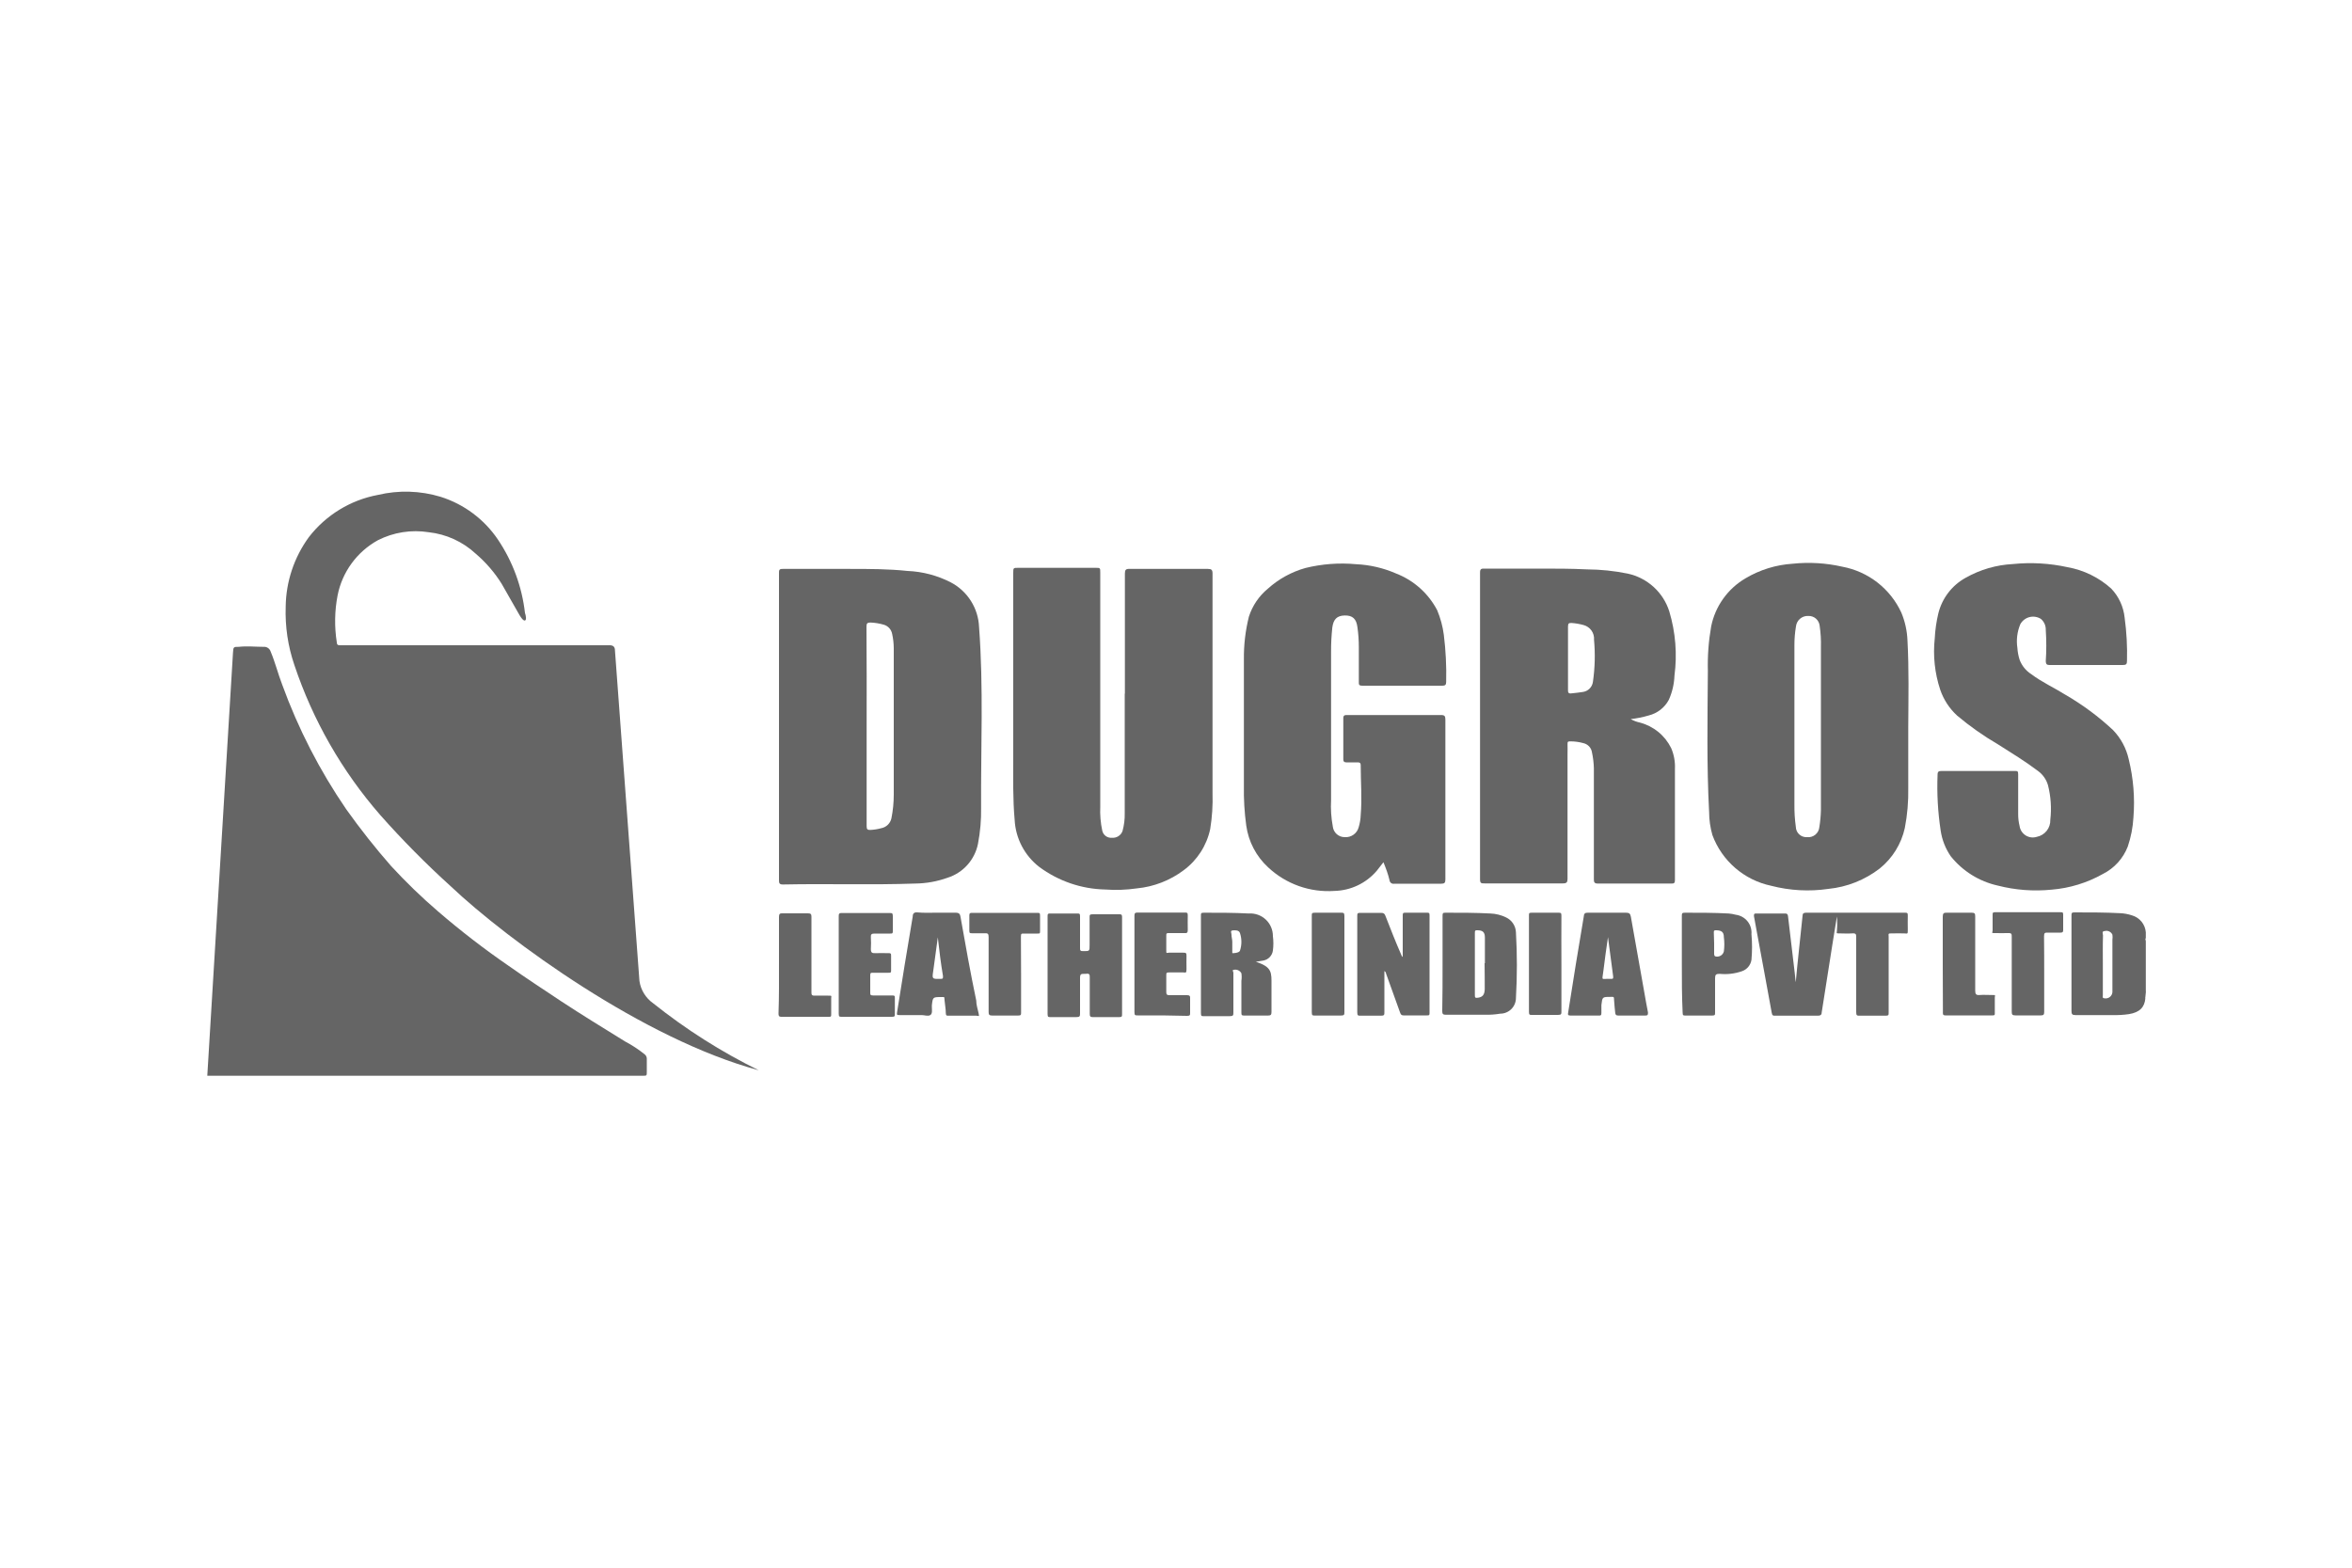 <svg width="150" height="100" viewBox="0 0 150 100" fill="none" xmlns="http://www.w3.org/2000/svg">
<path d="M41.25 67.53C41.25 67.476 41.238 67.422 41.213 67.374C41.189 67.325 41.154 67.283 41.11 67.25C40.72 66.938 40.302 66.663 39.86 66.43C38.49 65.58 37.11 64.74 35.76 63.85C34.65 63.11 33.53 62.38 32.44 61.61C30.878 60.536 29.376 59.377 27.94 58.14C26.885 57.233 25.883 56.264 24.94 55.24C23.926 54.083 22.972 52.874 22.08 51.62C20.391 49.156 19.02 46.488 18 43.68C17.73 42.98 17.55 42.25 17.26 41.56C17.231 41.468 17.172 41.388 17.092 41.334C17.012 41.279 16.917 41.253 16.82 41.26C16.29 41.26 15.76 41.2 15.23 41.26C14.9 41.26 14.88 41.26 14.86 41.62L13.22 68.62H41C41.25 68.62 41.25 68.62 41.25 68.36C41.25 68.1 41.25 67.87 41.25 67.53Z" fill="#656565"/>
<path d="M136.82 63.62C136.814 63.63 136.81 63.642 136.81 63.655C136.81 63.667 136.814 63.679 136.82 63.69C136.77 64.24 136.47 64.58 135.77 64.69C135.439 64.738 135.104 64.758 134.77 64.75C133.96 64.75 133.16 64.75 132.35 64.75C132.15 64.75 132.11 64.68 132.11 64.49C132.11 62.49 132.11 60.44 132.11 58.42C132.11 58.25 132.11 58.19 132.33 58.2C133.33 58.2 134.25 58.2 135.21 58.25C135.469 58.261 135.724 58.308 135.97 58.39C136.209 58.459 136.422 58.599 136.579 58.792C136.736 58.985 136.831 59.221 136.85 59.47C136.85 59.47 136.85 59.55 136.85 59.56V59.84C136.79 59.9 136.85 59.97 136.85 60.04V63.12C136.85 63.19 136.85 63.26 136.85 63.32L136.82 63.62ZM134.11 61.49V63.49C134.11 63.56 134.06 63.67 134.21 63.68C134.269 63.691 134.331 63.69 134.39 63.676C134.449 63.662 134.504 63.636 134.552 63.599C134.6 63.562 134.64 63.516 134.669 63.462C134.698 63.409 134.715 63.35 134.72 63.29C134.72 63.18 134.72 63.06 134.72 62.94V59.94C134.735 59.834 134.735 59.726 134.72 59.62C134.678 59.53 134.607 59.457 134.517 59.415C134.427 59.373 134.326 59.364 134.23 59.39C134.02 59.39 134.12 59.58 134.12 59.67C134.1 60.24 134.11 60.87 134.11 61.49Z" fill="#656565"/>
<path d="M136.82 63.34C136.76 63.28 136.82 63.21 136.82 63.14V60.06C136.82 59.99 136.82 59.92 136.82 59.86V63.34Z" fill="#656565"/>
<path d="M41.66 64C41.423 63.834 41.223 63.622 41.072 63.376C40.92 63.13 40.821 62.856 40.78 62.57L39.22 41.5C39.22 41.28 39.13 41.18 38.93 41.16H21.71C21.58 41.16 21.49 41.16 21.48 40.98C21.323 39.985 21.339 38.969 21.53 37.98C21.675 37.241 21.981 36.543 22.425 35.935C22.869 35.327 23.441 34.824 24.1 34.46C25.099 33.953 26.233 33.774 27.34 33.95C28.461 34.072 29.513 34.553 30.34 35.32C30.989 35.874 31.549 36.525 32 37.25C32.39 37.92 32.76 38.6 33.14 39.25C33.22 39.38 33.37 39.61 33.48 39.58C33.59 39.55 33.54 39.26 33.48 39.1C33.289 37.42 32.695 35.811 31.75 34.41C30.875 33.118 29.588 32.159 28.1 31.69C26.801 31.297 25.42 31.256 24.1 31.57C22.353 31.896 20.787 32.854 19.7 34.26C18.757 35.55 18.239 37.102 18.22 38.7C18.177 39.96 18.363 41.217 18.77 42.41C19.948 45.938 21.814 49.197 24.26 52C25.666 53.587 27.158 55.096 28.73 56.52C32.41 60 41.06 66.3 48.39 68.27C45.998 67.095 43.742 65.663 41.66 64Z" fill="#656565"/>
<path d="M49.68 46.31V36.58C49.68 36.36 49.68 36.28 49.96 36.29C51.37 36.29 52.78 36.29 54.19 36.29C55.42 36.29 56.65 36.29 57.88 36.42C58.842 36.46 59.784 36.709 60.64 37.15C61.164 37.425 61.606 37.833 61.922 38.334C62.238 38.834 62.417 39.409 62.44 40C62.73 43.84 62.55 47.68 62.57 51.52C62.584 52.295 62.517 53.069 62.37 53.83C62.269 54.33 62.036 54.794 61.695 55.174C61.353 55.554 60.917 55.836 60.43 55.99C59.769 56.227 59.073 56.352 58.37 56.36C55.56 56.46 52.74 56.36 49.93 56.42C49.7 56.42 49.68 56.33 49.68 56.14V46.31ZM55.27 46.31V48.7C55.27 50.02 55.27 51.34 55.27 52.7C55.27 52.89 55.32 52.95 55.51 52.94C55.743 52.928 55.975 52.892 56.2 52.83C56.358 52.8 56.504 52.725 56.62 52.613C56.736 52.501 56.816 52.357 56.85 52.2C56.95 51.703 57 51.197 57 50.69V41.33C56.997 41.034 56.964 40.739 56.9 40.45C56.876 40.31 56.814 40.18 56.721 40.074C56.627 39.968 56.506 39.891 56.37 39.85C56.09 39.769 55.801 39.721 55.51 39.71C55.31 39.71 55.26 39.77 55.26 39.97C55.273 42.09 55.277 44.217 55.27 46.35V46.31Z" fill="#656565"/>
<path d="M71.74 44.23C71.74 41.69 71.74 39.144 71.74 36.59C71.74 36.35 71.8 36.28 72.04 36.29H77.04C77.26 36.29 77.33 36.35 77.33 36.58C77.33 41.247 77.33 45.913 77.33 50.58C77.355 51.353 77.305 52.127 77.18 52.89C76.954 53.94 76.354 54.872 75.49 55.51C74.616 56.166 73.578 56.568 72.49 56.67C71.828 56.766 71.157 56.789 70.49 56.74C68.971 56.709 67.5 56.205 66.28 55.3C65.818 54.943 65.438 54.489 65.167 53.972C64.896 53.454 64.74 52.884 64.71 52.3C64.59 50.98 64.62 49.65 64.62 48.3C64.62 44.39 64.62 40.47 64.62 36.55C64.62 36.22 64.62 36.22 64.95 36.22H69.86C70.17 36.22 70.17 36.22 70.17 36.53V51.45C70.146 51.97 70.19 52.491 70.3 53C70.333 53.134 70.412 53.252 70.524 53.333C70.636 53.413 70.773 53.451 70.91 53.44C71.055 53.453 71.2 53.419 71.323 53.341C71.446 53.263 71.54 53.147 71.59 53.01C71.691 52.639 71.739 52.255 71.73 51.87V44.27L71.74 44.23Z" fill="#656565"/>
<path d="M121.7 46.37C121.7 47.67 121.7 48.97 121.7 50.26C121.717 51.119 121.643 51.977 121.48 52.82C121.255 53.837 120.69 54.747 119.88 55.4C118.933 56.131 117.8 56.581 116.61 56.7C115.389 56.879 114.144 56.811 112.95 56.5C112.104 56.321 111.318 55.931 110.664 55.366C110.01 54.801 109.51 54.08 109.21 53.27C109.072 52.792 109.001 52.298 109 51.8C108.84 48.8 108.9 45.8 108.92 42.8C108.895 41.849 108.965 40.898 109.13 39.96C109.258 39.323 109.519 38.72 109.897 38.191C110.274 37.662 110.759 37.219 111.32 36.89C112.232 36.347 113.26 36.029 114.32 35.96C115.383 35.848 116.457 35.912 117.5 36.15C118.315 36.303 119.082 36.648 119.736 37.158C120.39 37.668 120.913 38.327 121.26 39.08C121.494 39.642 121.626 40.242 121.65 40.85C121.75 42.68 121.71 44.53 121.7 46.37ZM116.13 46.23C116.13 44.58 116.13 42.93 116.13 41.28C116.143 40.825 116.116 40.37 116.05 39.92C116.032 39.742 115.946 39.577 115.811 39.459C115.675 39.342 115.499 39.282 115.32 39.29C115.13 39.281 114.945 39.344 114.8 39.467C114.655 39.589 114.562 39.762 114.54 39.95C114.472 40.35 114.438 40.755 114.44 41.16V51.34C114.435 51.809 114.465 52.276 114.53 52.74C114.531 52.831 114.551 52.92 114.587 53.003C114.624 53.086 114.677 53.16 114.744 53.222C114.81 53.284 114.888 53.331 114.973 53.362C115.059 53.393 115.149 53.406 115.24 53.4C115.334 53.411 115.429 53.403 115.52 53.377C115.611 53.351 115.696 53.306 115.77 53.247C115.843 53.187 115.904 53.113 115.949 53.03C115.994 52.946 116.021 52.855 116.03 52.76C116.088 52.4 116.122 52.035 116.13 51.67V46.23Z" fill="#656565"/>
<path d="M104 45.87C104.181 45.973 104.377 46.047 104.58 46.09C105.011 46.202 105.413 46.406 105.758 46.687C106.103 46.968 106.383 47.321 106.58 47.72C106.759 48.136 106.841 48.588 106.82 49.04C106.82 51.41 106.82 53.78 106.82 56.15C106.82 56.32 106.76 56.37 106.6 56.36H101.89C101.65 56.36 101.65 56.23 101.65 56.06C101.65 53.71 101.65 51.35 101.65 49C101.641 48.664 101.601 48.329 101.53 48C101.51 47.854 101.446 47.718 101.346 47.611C101.245 47.504 101.114 47.43 100.97 47.4C100.706 47.328 100.434 47.291 100.16 47.29C100.02 47.29 99.96 47.29 99.97 47.47C99.98 47.65 99.97 47.89 99.97 48.11C99.97 50.777 99.97 53.427 99.97 56.06C99.97 56.28 99.91 56.35 99.68 56.35H94.68C94.47 56.35 94.39 56.35 94.39 56.08C94.39 49.573 94.39 43.067 94.39 36.56C94.39 36.39 94.39 36.26 94.63 36.27H98.21C99.21 36.27 100.21 36.27 101.21 36.32C102.084 36.325 102.954 36.415 103.81 36.59C104.425 36.723 104.994 37.016 105.459 37.439C105.925 37.862 106.27 38.401 106.46 39C106.859 40.328 106.971 41.725 106.79 43.1C106.77 43.632 106.648 44.155 106.43 44.64C106.298 44.888 106.114 45.105 105.892 45.278C105.67 45.45 105.413 45.574 105.14 45.64C104.767 45.749 104.386 45.826 104 45.87ZM100 42V44C100 44.14 100 44.25 100.2 44.23C100.4 44.21 100.7 44.18 100.94 44.14C101.105 44.119 101.259 44.044 101.376 43.926C101.494 43.809 101.569 43.655 101.59 43.49C101.718 42.603 101.742 41.703 101.66 40.81C101.676 40.6 101.618 40.39 101.496 40.218C101.373 40.047 101.194 39.923 100.99 39.87C100.745 39.802 100.494 39.758 100.24 39.74C100.07 39.74 100 39.74 100 39.97C100 40.61 100 41.28 100 42Z" fill="#656565"/>
<path d="M88.23 55L87.8 55.55C87.466 55.94 87.054 56.256 86.591 56.476C86.127 56.697 85.623 56.817 85.11 56.83C84.34 56.884 83.566 56.779 82.838 56.521C82.111 56.263 81.444 55.857 80.88 55.33C80.117 54.63 79.622 53.686 79.48 52.66C79.365 51.822 79.315 50.976 79.33 50.13C79.33 47.44 79.33 44.74 79.33 42.04C79.321 41.127 79.429 40.216 79.65 39.33C79.875 38.634 80.295 38.016 80.86 37.55C81.547 36.931 82.369 36.479 83.26 36.23C84.316 35.971 85.407 35.889 86.49 35.99C87.365 36.03 88.226 36.23 89.03 36.58C90.163 37.018 91.098 37.853 91.66 38.93C91.868 39.429 92.009 39.954 92.08 40.49C92.204 41.485 92.254 42.488 92.23 43.49C92.23 43.69 92.17 43.74 91.98 43.74H86.88C86.7 43.74 86.65 43.69 86.66 43.52V41.29C86.661 40.858 86.631 40.427 86.57 40C86.5 39.47 86.26 39.25 85.76 39.26C85.26 39.27 85.04 39.51 84.97 40.02C84.913 40.545 84.886 41.072 84.89 41.6C84.89 44.753 84.89 47.897 84.89 51.03C84.859 51.596 84.896 52.163 85 52.72C85.02 52.909 85.11 53.084 85.252 53.21C85.395 53.336 85.58 53.404 85.77 53.4C85.967 53.414 86.162 53.358 86.323 53.243C86.484 53.128 86.599 52.961 86.65 52.77C86.727 52.517 86.771 52.255 86.78 51.99C86.87 50.93 86.78 49.87 86.78 48.8C86.78 48.67 86.72 48.63 86.59 48.63H85.86C85.73 48.63 85.67 48.58 85.67 48.44V45.81C85.67 45.63 85.76 45.61 85.9 45.61H91.9C92.13 45.61 92.18 45.68 92.18 45.9C92.18 49.3 92.18 52.7 92.18 56.1C92.18 56.31 92.12 56.37 91.92 56.37C90.92 56.37 89.92 56.37 88.92 56.37C88.886 56.377 88.852 56.377 88.818 56.371C88.784 56.364 88.752 56.35 88.724 56.331C88.696 56.311 88.672 56.285 88.654 56.256C88.636 56.227 88.624 56.194 88.62 56.16C88.53 55.76 88.38 55.37 88.23 55Z" fill="#656565"/>
<path d="M126.13 49.18H128.5C128.66 49.18 128.71 49.18 128.71 49.39C128.71 50.25 128.71 51.1 128.71 51.95C128.71 52.2 128.74 52.448 128.8 52.69C128.817 52.813 128.861 52.93 128.928 53.033C128.996 53.137 129.085 53.225 129.19 53.291C129.294 53.356 129.412 53.398 129.535 53.414C129.658 53.429 129.782 53.418 129.9 53.38C130.149 53.331 130.373 53.193 130.531 52.994C130.688 52.794 130.769 52.544 130.76 52.29C130.845 51.551 130.794 50.802 130.61 50.08C130.505 49.724 130.288 49.412 129.99 49.19C129.17 48.57 128.29 48.03 127.42 47.48C126.503 46.945 125.633 46.333 124.82 45.65C124.328 45.199 123.956 44.632 123.74 44C123.389 42.945 123.27 41.826 123.39 40.72C123.417 40.181 123.494 39.645 123.62 39.12C123.739 38.642 123.956 38.193 124.257 37.802C124.558 37.411 124.937 37.087 125.37 36.85C126.289 36.332 127.316 36.034 128.37 35.98C129.536 35.861 130.714 35.929 131.86 36.18C132.895 36.365 133.858 36.837 134.64 37.54C135.126 38.047 135.428 38.702 135.5 39.4C135.625 40.315 135.675 41.238 135.65 42.16C135.65 42.37 135.59 42.42 135.38 42.42H130.71C130.53 42.42 130.48 42.36 130.47 42.18C130.514 41.514 130.514 40.846 130.47 40.18C130.474 40.048 130.449 39.916 130.395 39.795C130.341 39.673 130.261 39.566 130.16 39.48C130.053 39.412 129.934 39.367 129.809 39.347C129.684 39.327 129.556 39.332 129.434 39.363C129.311 39.394 129.196 39.45 129.096 39.527C128.995 39.603 128.912 39.7 128.85 39.81C128.647 40.29 128.582 40.816 128.66 41.33C128.676 41.585 128.723 41.837 128.8 42.08C128.94 42.459 129.2 42.782 129.54 43C130.23 43.52 131.03 43.88 131.76 44.34C132.841 44.968 133.847 45.716 134.76 46.57C135.258 47.087 135.604 47.73 135.76 48.43C136.059 49.646 136.161 50.902 136.06 52.15C136.024 52.78 135.903 53.403 135.7 54C135.406 54.761 134.839 55.385 134.11 55.75C133.105 56.315 131.989 56.657 130.84 56.75C129.69 56.865 128.529 56.777 127.41 56.49C126.226 56.227 125.167 55.567 124.41 54.62C124.077 54.136 123.858 53.582 123.77 53C123.588 51.813 123.521 50.611 123.57 49.41C123.57 49.21 123.65 49.18 123.82 49.18H126.13Z" fill="#656565"/>
<path d="M114.53 62.6C114.59 61.96 114.65 61.33 114.72 60.69L114.96 58.41C114.96 58.27 115.03 58.22 115.18 58.22H121.47C121.62 58.22 121.68 58.22 121.67 58.41C121.66 58.6 121.67 59 121.67 59.3C121.67 59.6 121.67 59.55 121.44 59.54C121.21 59.53 120.93 59.54 120.67 59.54C120.41 59.54 120.44 59.54 120.45 59.76V63.25C120.45 63.7 120.45 64.14 120.45 64.59C120.45 64.74 120.45 64.79 120.26 64.79C119.71 64.79 119.16 64.79 118.62 64.79C118.43 64.79 118.38 64.79 118.38 64.55C118.38 62.97 118.38 61.4 118.38 59.82C118.38 59.59 118.38 59.52 118.1 59.54C117.82 59.56 117.59 59.54 117.33 59.54C117.07 59.54 117.15 59.54 117.15 59.37C117.175 59.067 117.175 58.763 117.15 58.46L116.85 60.32C116.63 61.74 116.4 63.16 116.18 64.58C116.18 64.74 116.09 64.79 115.93 64.79C115.03 64.79 114.13 64.79 113.23 64.79C113.08 64.79 113.02 64.79 112.99 64.59C112.69 62.91 112.37 61.23 112.07 59.59L111.86 58.44C111.86 58.32 111.86 58.27 111.98 58.27H113.85C113.98 58.27 114.01 58.32 114.03 58.43C114.17 59.64 114.32 60.85 114.46 62.06L114.52 62.64L114.53 62.6Z" fill="#656565"/>
<path d="M66.81 61.48C66.81 60.48 66.81 59.48 66.81 58.48C66.81 58.3 66.81 58.26 67.03 58.27H68.7C68.84 58.27 68.88 58.27 68.88 58.45C68.88 59.1 68.88 59.75 68.88 60.45C68.88 60.62 68.88 60.68 69.11 60.67C69.49 60.67 69.49 60.67 69.49 60.28C69.49 59.7 69.49 59.11 69.49 58.52C69.49 58.36 69.49 58.32 69.7 58.32H71.36C71.5 58.32 71.56 58.32 71.56 58.49C71.56 60.56 71.56 62.62 71.56 64.69C71.56 64.83 71.56 64.88 71.38 64.88C70.82 64.88 70.25 64.88 69.69 64.88C69.53 64.88 69.5 64.82 69.5 64.67C69.5 63.91 69.5 63.14 69.5 62.37C69.5 62.17 69.5 62.08 69.24 62.12H69.17C68.95 62.12 68.88 62.12 68.88 62.39C68.88 63.13 68.88 63.88 68.88 64.62C68.88 64.82 68.88 64.88 68.63 64.88C68.09 64.88 67.55 64.88 67.01 64.88C66.86 64.88 66.81 64.88 66.81 64.68C66.81 63.55 66.81 62.51 66.81 61.48Z" fill="#656565"/>
<path d="M92 61.49V58.44C92 58.27 92 58.21 92.21 58.22C93.21 58.22 94.11 58.22 95.05 58.27C95.397 58.282 95.738 58.368 96.05 58.52C96.232 58.605 96.387 58.739 96.498 58.907C96.609 59.074 96.672 59.269 96.68 59.47C96.76 60.865 96.76 62.264 96.68 63.66C96.68 63.925 96.575 64.179 96.387 64.367C96.2 64.554 95.945 64.66 95.68 64.66C95.35 64.715 95.015 64.738 94.68 64.73H92.21C92.02 64.73 91.98 64.67 91.98 64.49C92 63.52 92 62.51 92 61.49ZM94.7 61.44V59.8C94.7 59.46 94.56 59.34 94.22 59.34C94.09 59.34 94.06 59.34 94.06 59.51C94.06 59.68 94.06 59.79 94.06 59.93C94.06 61.1 94.06 62.27 94.06 63.44C94.06 63.62 94.06 63.68 94.28 63.64C94.5 63.6 94.68 63.51 94.69 63.1C94.7 62.69 94.68 62 94.68 61.44H94.7Z" fill="#656565"/>
<path d="M88.29 61.94V63.56C88.29 63.89 88.29 64.22 88.29 64.56C88.29 64.73 88.29 64.79 88.07 64.79C87.643 64.79 87.213 64.79 86.78 64.79C86.61 64.79 86.56 64.79 86.56 64.57C86.56 63.99 86.56 63.41 86.56 62.83C86.56 61.37 86.56 59.91 86.56 58.45C86.56 58.28 86.56 58.22 86.77 58.23H88.09C88.25 58.23 88.31 58.29 88.36 58.43C88.68 59.25 89 60.07 89.36 60.89C89.376 60.952 89.411 61.008 89.46 61.05V58.41C89.46 58.27 89.46 58.21 89.64 58.22H91C91.13 58.22 91.17 58.22 91.17 58.39V64.6C91.17 64.73 91.17 64.78 91 64.77H89.51C89.35 64.77 89.32 64.67 89.28 64.56L88.41 62.14C88.39 62.08 88.39 62 88.29 61.94Z" fill="#656565"/>
<path d="M80.09 61.35C81.15 61.69 81.09 62.04 81.09 62.86C81.09 63.42 81.09 63.99 81.09 64.55C81.09 64.74 81.04 64.78 80.86 64.78C80.36 64.78 79.86 64.78 79.38 64.78C79.22 64.78 79.16 64.78 79.17 64.57C79.17 63.89 79.17 63.21 79.17 62.57C79.195 62.408 79.195 62.243 79.17 62.08C79.121 61.992 79.045 61.924 78.952 61.885C78.859 61.847 78.756 61.842 78.66 61.87C78.57 61.87 78.66 61.99 78.66 62.05C78.66 62.89 78.66 63.73 78.66 64.56C78.66 64.77 78.66 64.82 78.4 64.82C77.86 64.82 77.32 64.82 76.78 64.82C76.63 64.82 76.59 64.82 76.59 64.62V58.41C76.59 58.26 76.59 58.22 76.78 58.22C77.78 58.22 78.69 58.22 79.64 58.27C79.838 58.256 80.037 58.284 80.224 58.351C80.411 58.417 80.582 58.522 80.727 58.658C80.872 58.794 80.987 58.959 81.064 59.142C81.142 59.325 81.182 59.522 81.18 59.72C81.22 60.022 81.22 60.328 81.18 60.63C81.16 60.786 81.091 60.932 80.983 61.047C80.876 61.162 80.734 61.24 80.58 61.27L80.09 61.35ZM78.59 60.07C78.59 60.26 78.59 60.46 78.59 60.65C78.59 60.84 78.59 60.76 78.59 60.79C78.59 60.82 79.04 60.79 79.08 60.64C79.2 60.276 79.2 59.884 79.08 59.52C79.02 59.33 78.79 59.33 78.61 59.35C78.43 59.37 78.55 59.53 78.54 59.63C78.53 59.73 78.59 59.92 78.59 60.07Z" fill="#656565"/>
<path d="M59.72 58.22C60.13 58.22 60.54 58.22 60.94 58.22C61.17 58.22 61.23 58.3 61.26 58.5C61.57 60.27 61.89 62.05 62.26 63.82C62.26 64.09 62.35 64.36 62.41 64.63C62.47 64.9 62.41 64.79 62.27 64.79C61.68 64.79 61.08 64.79 60.49 64.79C60.37 64.79 60.33 64.79 60.32 64.63C60.32 64.35 60.26 64.08 60.24 63.81C60.22 63.54 60.24 63.61 60.04 63.6C59.49 63.6 59.49 63.6 59.43 64.13C59.43 64.13 59.43 64.2 59.43 64.23C59.43 64.41 59.48 64.66 59.33 64.75C59.18 64.84 58.96 64.75 58.78 64.75H57.36C57.22 64.75 57.18 64.75 57.21 64.58C57.53 62.58 57.86 60.5 58.21 58.46C58.21 58.27 58.3 58.18 58.51 58.2C58.9 58.24 59.31 58.22 59.72 58.22ZM59.81 59.79C59.71 60.5 59.62 61.21 59.52 61.92C59.44 62.45 59.44 62.45 59.96 62.44C60.11 62.44 60.15 62.44 60.14 62.26C60 61.44 59.9 60.61 59.81 59.79Z" fill="#656565"/>
<path d="M102.46 58.22C102.87 58.22 103.29 58.22 103.7 58.22C103.91 58.22 103.97 58.28 104.01 58.48C104.29 60.09 104.58 61.7 104.87 63.32C104.94 63.74 105.02 64.16 105.1 64.58C105.1 64.72 105.1 64.78 104.94 64.78C104.36 64.78 103.79 64.78 103.21 64.78C103.06 64.78 103.02 64.72 103.01 64.59C103 64.46 102.95 64.08 102.94 63.82C102.93 63.56 102.94 63.59 102.71 63.59C102.19 63.59 102.19 63.59 102.13 64.11C102.13 64.28 102.13 64.45 102.13 64.62C102.13 64.79 102.07 64.78 101.95 64.78C101.35 64.78 100.75 64.78 100.15 64.78C100 64.78 99.98 64.72 100.01 64.59C100.33 62.54 100.66 60.49 101.01 58.44C101.01 58.29 101.09 58.21 101.27 58.22H102.46ZM102.55 59.78C102.45 60.49 102.34 61.2 102.26 61.91C102.18 62.62 102.07 62.41 102.74 62.44C102.87 62.44 102.89 62.44 102.88 62.28L102.55 59.78Z" fill="#656565"/>
<path d="M107.26 61.49C107.26 60.49 107.26 59.49 107.26 58.44C107.26 58.28 107.26 58.21 107.47 58.22C108.39 58.22 109.32 58.22 110.24 58.27C110.395 58.282 110.549 58.309 110.7 58.35C110.994 58.388 111.263 58.538 111.449 58.769C111.636 59 111.725 59.294 111.7 59.59C111.75 60.136 111.75 60.685 111.7 61.23C111.674 61.393 111.605 61.547 111.5 61.673C111.394 61.8 111.256 61.896 111.1 61.95C110.641 62.111 110.153 62.169 109.67 62.12C109.44 62.12 109.38 62.17 109.38 62.4C109.38 63.12 109.38 63.85 109.38 64.58C109.38 64.74 109.38 64.78 109.18 64.78C108.63 64.78 108.07 64.78 107.52 64.78C107.35 64.78 107.31 64.78 107.31 64.57C107.26 63.54 107.26 62.52 107.26 61.49ZM109.32 60.17V60.85C109.32 60.85 109.32 60.97 109.38 61C109.437 61.018 109.497 61.025 109.557 61.019C109.616 61.013 109.674 60.995 109.727 60.966C109.779 60.937 109.825 60.898 109.862 60.85C109.898 60.803 109.925 60.748 109.94 60.69C109.98 60.388 109.98 60.082 109.94 59.78C109.94 59.45 109.79 59.35 109.46 59.34C109.34 59.34 109.29 59.34 109.3 59.5C109.31 59.66 109.32 60 109.32 60.17Z" fill="#656565"/>
<path d="M74.12 64.77H72.55C72.4 64.77 72.35 64.77 72.35 64.57C72.35 62.51 72.35 60.46 72.35 58.4C72.35 58.25 72.4 58.21 72.55 58.21H75.55C75.69 58.21 75.76 58.21 75.75 58.4C75.74 58.59 75.75 59.02 75.75 59.34C75.75 59.5 75.69 59.53 75.55 59.52H74.55C74.42 59.52 74.37 59.52 74.38 59.69C74.38 59.99 74.38 60.29 74.38 60.58C74.38 60.87 74.38 60.77 74.56 60.77H75.46C75.61 60.77 75.68 60.77 75.67 60.98C75.66 61.19 75.67 61.54 75.67 61.82C75.67 62.1 75.61 62.03 75.46 62.03C75.31 62.03 74.86 62.03 74.57 62.03C74.43 62.03 74.37 62.03 74.38 62.21C74.38 62.57 74.38 62.93 74.38 63.29C74.38 63.45 74.44 63.48 74.58 63.48H75.71C75.87 63.48 75.91 63.54 75.9 63.68C75.9 63.99 75.9 64.29 75.9 64.6C75.9 64.75 75.9 64.8 75.7 64.8L74.12 64.77Z" fill="#656565"/>
<path d="M53.49 61.49V58.49C53.49 58.3 53.49 58.23 53.72 58.24H56.72C56.89 58.24 56.94 58.24 56.94 58.44C56.94 58.76 56.94 59.07 56.94 59.38C56.94 59.51 56.94 59.56 56.77 59.55H55.77C55.57 59.55 55.53 59.61 55.54 59.79C55.555 60.04 55.555 60.29 55.54 60.54C55.54 60.76 55.61 60.81 55.82 60.8C56.03 60.79 56.38 60.8 56.66 60.8C56.79 60.8 56.84 60.8 56.83 60.98V61.89C56.83 62.01 56.83 62.06 56.67 62.05H55.67C55.54 62.05 55.5 62.05 55.5 62.22C55.5 62.58 55.5 62.94 55.5 63.3C55.5 63.45 55.5 63.5 55.7 63.5H56.9C57.03 63.5 57.08 63.5 57.07 63.67C57.07 63.99 57.07 64.31 57.07 64.67C57.07 64.82 57.07 64.86 56.88 64.86C55.82 64.86 54.76 64.86 53.69 64.86C53.53 64.86 53.49 64.86 53.49 64.64V61.49Z" fill="#656565"/>
<path d="M130.37 62.16C130.37 62.96 130.37 63.75 130.37 64.55C130.37 64.73 130.32 64.77 130.15 64.77H128.53C128.33 64.77 128.3 64.71 128.3 64.53V59.77C128.3 59.58 128.3 59.51 128.06 59.52C127.82 59.53 127.51 59.52 127.24 59.52C126.97 59.52 127.07 59.52 127.08 59.36V58.36C127.08 58.24 127.08 58.19 127.23 58.19H131.43C131.54 58.19 131.58 58.19 131.58 58.34C131.58 58.67 131.58 59.01 131.58 59.34C131.58 59.46 131.53 59.49 131.41 59.49H130.61C130.42 59.49 130.36 59.49 130.36 59.73C130.37 60.56 130.37 61.36 130.37 62.16Z" fill="#656565"/>
<path d="M65.12 62.16V64.58C65.12 64.73 65.12 64.78 64.93 64.78C64.38 64.78 63.82 64.78 63.27 64.78C63.08 64.78 63.05 64.71 63.05 64.55C63.05 62.96 63.05 61.36 63.05 59.77C63.05 59.57 63 59.52 62.81 59.53C62.62 59.54 62.26 59.53 61.99 59.53C61.87 59.53 61.82 59.53 61.82 59.38C61.82 59.04 61.82 58.71 61.82 58.38C61.82 58.25 61.87 58.23 61.99 58.23H66.16C66.29 58.23 66.33 58.23 66.33 58.4C66.33 58.727 66.33 59.06 66.33 59.4C66.33 59.52 66.33 59.56 66.17 59.55H65.3C65.14 59.55 65.11 59.55 65.11 59.75L65.12 62.16Z" fill="#656565"/>
<path d="M123.9 61.48C123.9 60.48 123.9 59.48 123.9 58.48C123.9 58.26 123.96 58.21 124.17 58.22H125.74C125.93 58.22 125.97 58.27 125.97 58.45C125.97 60.03 125.97 61.61 125.97 63.19C125.97 63.42 126.03 63.49 126.26 63.47C126.49 63.45 126.79 63.47 127.05 63.47C127.31 63.47 127.22 63.47 127.22 63.63C127.22 63.97 127.22 64.3 127.22 64.63C127.22 64.75 127.22 64.77 127.06 64.77H124.06C123.88 64.77 123.91 64.65 123.91 64.54L123.9 61.48Z" fill="#656565"/>
<path d="M49.68 61.49C49.68 60.49 49.68 59.49 49.68 58.49C49.68 58.29 49.74 58.25 49.92 58.26H51.53C51.71 58.26 51.75 58.31 51.75 58.48C51.75 60.07 51.75 61.67 51.75 63.26C51.75 63.45 51.75 63.52 51.99 63.51C52.23 63.5 52.54 63.51 52.81 63.51C53.08 63.51 53.01 63.51 53.01 63.69C53.01 64.01 53.01 64.344 53.01 64.69C53.01 64.83 53.01 64.87 52.83 64.86H49.83C49.66 64.86 49.65 64.78 49.65 64.64C49.69 63.54 49.68 62.52 49.68 61.49Z" fill="#656565"/>
<path d="M85.74 61.48C85.74 62.48 85.74 63.53 85.74 64.55C85.74 64.72 85.74 64.78 85.51 64.78C84.97 64.78 84.42 64.78 83.87 64.78C83.71 64.78 83.66 64.78 83.66 64.57C83.66 62.523 83.66 60.474 83.66 58.42C83.66 58.26 83.66 58.22 83.87 58.22H85.51C85.68 58.22 85.74 58.22 85.74 58.43C85.74 59.45 85.74 60.47 85.74 61.48Z" fill="#656565"/>
<path d="M99.58 61.51V64.51C99.58 64.68 99.58 64.74 99.36 64.74C98.81 64.74 98.25 64.74 97.7 64.74C97.56 64.74 97.51 64.74 97.51 64.55V58.4C97.51 58.25 97.51 58.22 97.7 58.22H99.36C99.53 58.22 99.59 58.22 99.58 58.43C99.57 59.46 99.58 60.48 99.58 61.51Z" fill="#656565"/>
</svg>
